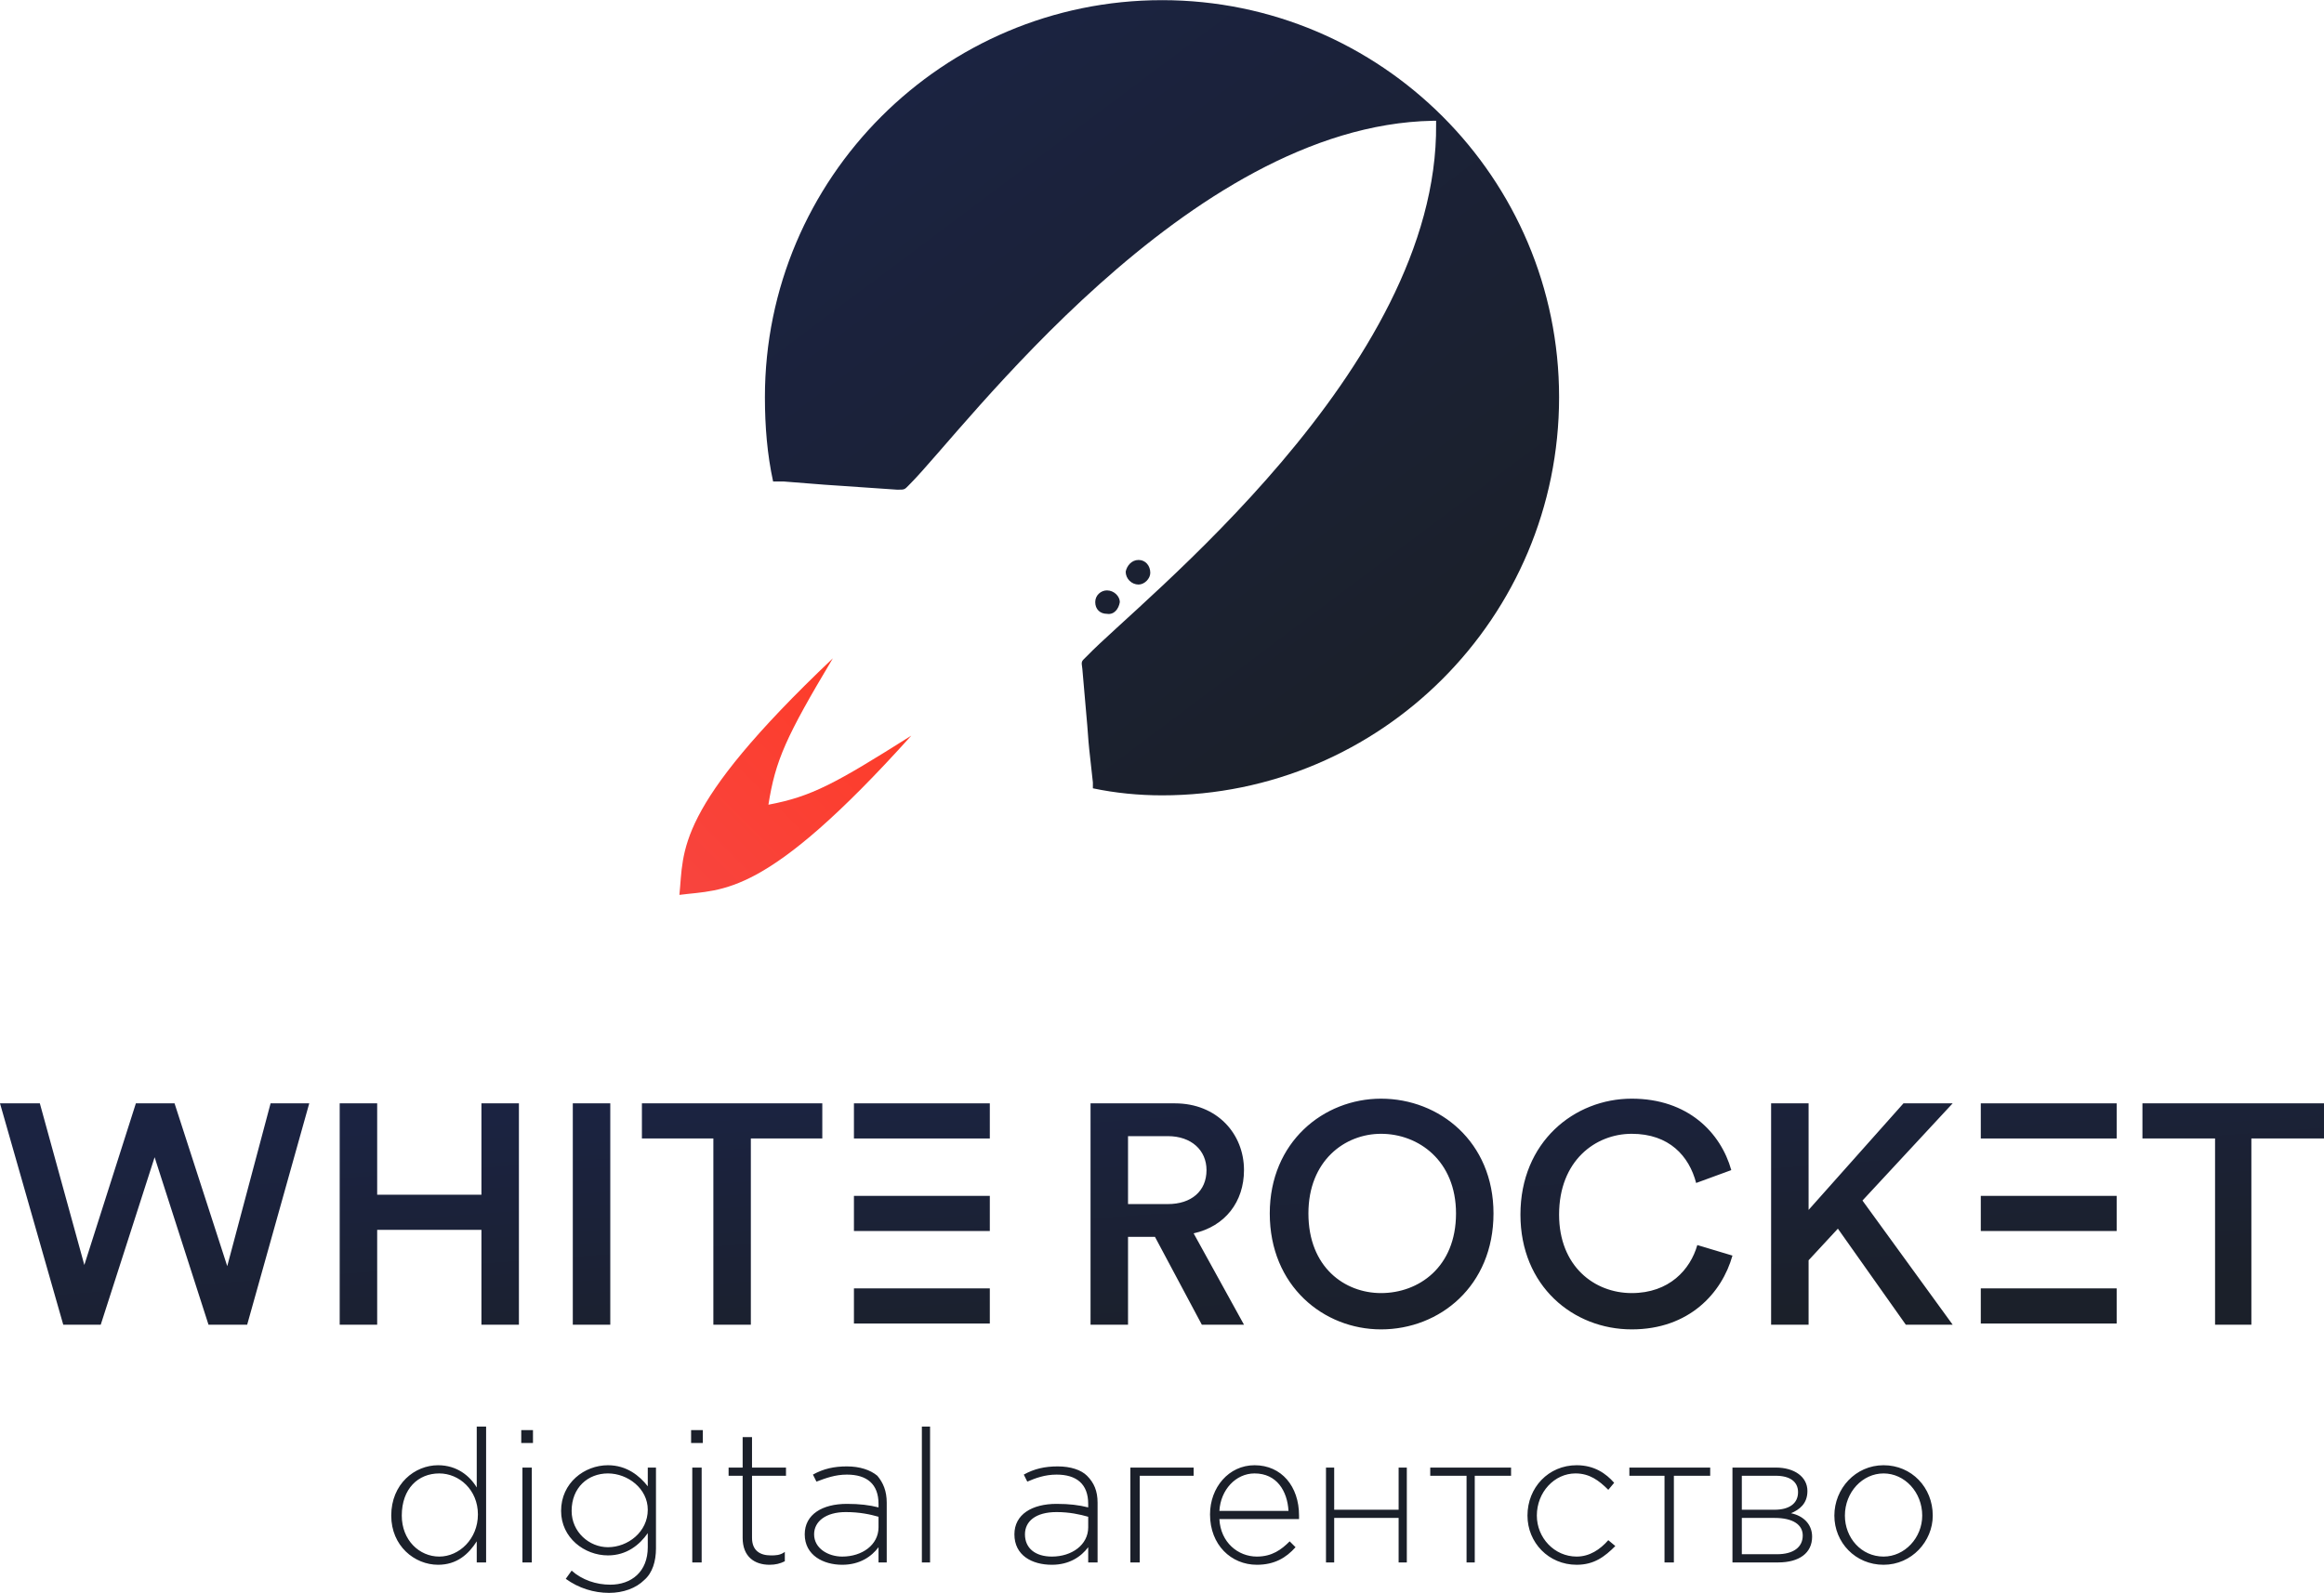 <?xml version="1.0" encoding="UTF-8"?> <!-- Creator: CorelDRAW 2019 --> <svg xmlns="http://www.w3.org/2000/svg" xmlns:xlink="http://www.w3.org/1999/xlink" xml:space="preserve" width="1689px" height="1158px" style="shape-rendering:geometricPrecision; text-rendering:geometricPrecision; image-rendering:optimizeQuality; fill-rule:evenodd; clip-rule:evenodd" viewBox="0 0 1689 1157.78"> <defs> <style type="text/css"> <![CDATA[ .fil9 {fill:#1B202A;fill-rule:nonzero} .fil2 {fill:url(#id0)} .fil0 {fill:url(#id1)} .fil7 {fill:url(#id2)} .fil8 {fill:url(#id3)} .fil6 {fill:url(#id4)} .fil1 {fill:url(#id5)} .fil4 {fill:url(#id6)} .fil5 {fill:url(#id7)} .fil3 {fill:url(#id8)} ]]> </style> <linearGradient id="id0" gradientUnits="userSpaceOnUse" x1="852.16" y1="985.82" x2="836.84" y2="778.1"> <stop offset="0" style="stop-opacity:1; stop-color:#1B202A"></stop> <stop offset="1" style="stop-opacity:1; stop-color:#1B2341"></stop> </linearGradient> <linearGradient id="id1" gradientUnits="userSpaceOnUse" xlink:href="#id0" x1="1017.32" y1="519.3" x2="670.83" y2="57.04"> </linearGradient> <linearGradient id="id2" gradientUnits="userSpaceOnUse" xlink:href="#id0" x1="852.16" y1="985.82" x2="836.84" y2="778.1"> </linearGradient> <linearGradient id="id3" gradientUnits="userSpaceOnUse" xlink:href="#id0" x1="852.16" y1="985.82" x2="836.84" y2="778.1"> </linearGradient> <linearGradient id="id4" gradientUnits="userSpaceOnUse" xlink:href="#id0" x1="852.16" y1="985.82" x2="836.84" y2="778.1"> </linearGradient> <linearGradient id="id5" gradientUnits="userSpaceOnUse" x1="657.34" y1="458.3" x2="470.51" y2="644.53"> <stop offset="0" style="stop-opacity:1; stop-color:#FF3A24"></stop> <stop offset="1" style="stop-opacity:1; stop-color:#F74540"></stop> </linearGradient> <linearGradient id="id6" gradientUnits="userSpaceOnUse" xlink:href="#id0" x1="852.16" y1="985.82" x2="836.84" y2="778.1"> </linearGradient> <linearGradient id="id7" gradientUnits="userSpaceOnUse" xlink:href="#id0" x1="852.16" y1="985.82" x2="836.84" y2="778.1"> </linearGradient> <linearGradient id="id8" gradientUnits="userSpaceOnUse" xlink:href="#id0" x1="852.16" y1="985.82" x2="836.84" y2="778.1"> </linearGradient> </defs> <g id="Layer_x0020_1">  <g id="_1595776806832"> <path class="fil0" d="M844.5 0c159.19,0 288.59,129.4 288.59,288.59 0,160.05 -129.4,289.45 -288.59,289.45 -17.03,0 -34.05,-1.7 -50.23,-5.11 0,-0.85 0,-2.55 0,-4.25 -5.96,-54.49 0,2.55 -7.66,-82.58 -0.85,-5.96 -0.85,-5.11 3.41,-9.36 37.45,-39.17 255.39,-208.58 253.69,-386.5 0,-2.55 0,0 0,-2.55 -2.56,0 0,0 -2.56,0 -177.92,3.4 -341.37,225.59 -379.68,263.9 -4.26,4.26 -3.41,4.26 -9.36,4.26 -85.14,-5.96 -28.1,-1.7 -82.58,-5.96 -3.41,0 -5.96,0 -7.66,0 -4.26,-19.58 -5.96,-40.01 -5.96,-61.29 0,-159.2 129.4,-288.6 288.59,-288.6l0 0zm-8.51 416.29c0,-5.11 -3.41,-9.36 -8.52,-9.36 -5.1,0 -8.51,4.25 -9.36,8.51 0,5.11 4.26,9.36 9.36,9.36 4.26,0 8.52,-4.25 8.52,-8.51zm-22.14 21.28c0,-4.25 -4.25,-8.51 -9.36,-8.51 -4.26,0 -8.51,3.41 -8.51,8.51 0,5.11 3.4,8.52 8.51,8.52 5.11,0.85 8.51,-3.41 9.36,-8.52z"></path> <path class="fil1" d="M493.76 650.4c3.41,-32.35 -4.26,-62.14 111.52,-171.96 -34.05,57.03 -41.71,74.06 -46.82,106.41 31.5,-5.96 48.52,-15.32 103.86,-50.23 -106.41,118.33 -136.21,111.52 -168.56,115.78z"></path> <path class="fil2" d="M165.15 920.27l-38.3 -118.34 -28.1 0 -37.46 117.49 -32.34 -117.49 -28.95 0 45.97 160.9 27.24 0 39.16 -121.74 39.16 121.74 28.1 0 45.12 -160.9 -28.1 0 -31.5 118.34zm211.98 42.56l0 -160.9 -27.24 0 0 66.41 -75.77 0 0 -66.41 -27.24 0 0 160.9 27.24 0 0 -68.95 75.77 0 0 68.95 27.24 0zm66.4 0l0 -160.9 -27.24 0 0 160.9 27.24 0zm154.09 -135.36l0 -25.54 -131.1 0 0 25.54 51.93 0 0 135.36 27.24 0 0 -135.36 51.93 0 0 0zm275.83 135.36l30.64 0 -36.6 -66.4c22.98,-5.11 36.6,-22.99 36.6,-45.97 0,-26.39 -19.58,-48.53 -50.22,-48.53l-61.3 0 0 160.9 27.24 0 0 -63.85 19.58 0 34.06 63.85 0 0zm-53.64 -87.68l0 -49.38 28.95 0c17.02,0 28.09,10.22 28.09,24.69 0,15.32 -11.07,24.69 -28.09,24.69l-28.95 0zm131.1 6.81c0,-38.31 26.39,-57.89 52.78,-57.89 27.25,0 54.49,19.58 54.49,57.89 0,39.16 -27.24,57.89 -54.49,57.89 -26.39,0 -52.78,-18.73 -52.78,-57.89zm-28.09 0c0,52.78 39.16,84.28 80.87,84.28 42.57,0 81.73,-31.5 81.73,-84.28 0,-51.93 -39.16,-83.43 -81.73,-83.43 -41.71,0 -80.87,31.5 -80.87,83.43zm263.06 84.28c41.71,0 65.55,-26.39 73.21,-53.64l-25.54 -7.66c-5.11,17.88 -20.43,34.91 -47.67,34.91 -27.25,0 -52.79,-19.58 -52.79,-57.04 0,-39.16 26.4,-58.74 52.79,-58.74 27.24,0 41.71,16.17 46.82,35.75l25.54 -9.36c-7.66,-27.24 -31.5,-51.93 -72.36,-51.93 -41.72,0 -80.88,31.5 -80.88,84.28 0,51.93 38.31,83.43 80.88,83.43l0 0zm199.2 -3.41l34.05 0 -65.55 -90.24 65.55 -70.66 -35.75 0 -68.96 77.47 0 -77.47 -27.24 0 0 160.9 27.24 0 0 -46.82 21.29 -22.99 49.37 69.81 0 0zm303.92 -135.36l0 -25.54 -131.95 0 0 25.54 52.78 0 0 135.36 26.39 0 0 -135.36 52.78 0z"></path> <polygon class="fil3" points="620.61,827.47 719.36,827.47 719.36,801.93 620.61,801.93 "></polygon> <polygon class="fil4" points="620.61,894.73 719.36,894.73 719.36,869.19 620.61,869.19 "></polygon> <polygon class="fil5" points="620.61,961.98 719.36,961.98 719.36,936.44 620.61,936.44 "></polygon> <polygon class="fil6" points="1439.57,827.47 1538.32,827.47 1538.32,801.93 1439.57,801.93 "></polygon> <polygon class="fil7" points="1439.57,894.73 1538.32,894.73 1538.32,869.19 1439.57,869.19 "></polygon> <polygon class="fil8" points="1439.57,961.98 1538.32,961.98 1538.32,936.44 1439.57,936.44 "></polygon> <path class="fil9" d="M318.39 1137.35c13.62,0 22.13,-7.66 28.09,-17.03l0 15.33 6.81 0 0 -98.75 -6.81 0 0 44.26c-5.1,-8.51 -14.47,-16.17 -28.09,-16.17 -17.03,0 -34.05,13.62 -34.05,36.61 0,22.13 17.02,35.75 34.05,35.75l0 0zm0.85 -5.96c-14.47,0 -27.24,-11.92 -27.24,-29.79 0,-19.58 11.92,-30.65 27.24,-30.65 14.47,0 28.09,11.92 28.09,29.79 0,17.88 -13.62,30.65 -28.09,30.65zm60.45 4.26l6.81 0 0 -68.96 -6.81 0 0 68.96zm-0.86 -86.84l8.52 0 0 -9.36 -8.52 0 0 9.36zm63.85 108.97c10.22,0 19.58,-3.4 25.54,-9.36 5.96,-5.11 8.52,-13.62 8.52,-22.99l0 -58.74 -5.96 0 0 13.62c-5.96,-7.66 -15.33,-15.32 -28.95,-15.32 -17.03,0 -34.05,12.77 -34.05,33.2 0,19.58 17.02,32.35 34.05,32.35 13.62,0 22.99,-7.66 28.95,-16.18l0 10.22c0,17.88 -11.92,27.24 -27.25,27.24 -10.21,0 -20.43,-3.4 -28.09,-10.21l-4.26 5.96c9.37,6.81 20.44,10.21 31.5,10.21l0 0zm-0.85 -33.2c-13.62,0 -26.39,-11.07 -26.39,-26.39 0,-17.03 11.92,-27.24 26.39,-27.24 14.47,0 28.95,11.07 28.95,26.39 0,16.17 -14.48,27.24 -28.95,27.24zm61.29 11.07l6.82 0 0 -68.96 -6.82 0 0 68.96zm-0.85 -86.84l8.52 0 0 -9.36 -8.52 0 0 9.36zm57.04 88.54c4.26,0 7.66,-0.85 11.07,-2.55l0 -6.81c-3.41,2.55 -6.81,2.55 -10.22,2.55 -7.66,0 -13.62,-3.41 -13.62,-12.77l0 -45.12 24.69 0 0 -5.96 -24.69 0 0 -22.13 -6.81 0 0 22.13 -10.21 0 0 5.96 10.21 0 0 45.12c0,13.62 8.52,19.58 19.58,19.58l0 0zm52.78 0c12.77,0 21.29,-5.96 26.39,-12.77l0 11.07 5.96 0 0 -43.42c0,-8.51 -2.55,-14.47 -6.81,-19.58 -5.1,-4.26 -12.77,-6.81 -22.13,-6.81 -9.36,0 -17.03,1.7 -24.69,5.96l2.56 5.11c6.81,-2.56 13.62,-5.11 22.13,-5.11 14.47,0 22.98,6.81 22.98,21.28l0 2.56c-6.81,-1.7 -13.62,-2.56 -22.98,-2.56 -17.88,0 -30.65,7.67 -30.65,22.14 0,15.32 13.62,22.13 27.24,22.13l0 0zm0 -5.96c-10.21,0 -20.43,-5.96 -20.43,-16.17 0,-9.37 8.51,-16.18 22.99,-16.18 10.21,0 17.87,1.7 23.83,3.41l0 7.66c0,12.77 -11.91,21.28 -26.39,21.28zm57.89 4.26l5.96 0 0 -98.75 -5.96 0 0 98.75zm94.5 1.7c12.77,0 21.28,-5.96 26.39,-12.77l0 11.07 6.81 0 0 -43.42c0,-8.51 -2.56,-14.47 -7.66,-19.58 -4.26,-4.26 -11.92,-6.81 -21.29,-6.81 -9.36,0 -17.02,1.7 -24.68,5.96l2.55 5.11c5.96,-2.56 12.77,-5.11 21.28,-5.11 14.47,0 22.99,6.81 22.99,21.28l0 2.56c-6.81,-1.7 -13.62,-2.56 -22.99,-2.56 -17.87,0 -30.64,7.67 -30.64,22.14 0,15.32 12.77,22.13 27.24,22.13l0 0zm0 -5.96c-11.92,0 -19.58,-5.96 -19.58,-16.17 0,-9.37 7.66,-16.18 22.98,-16.18 9.37,0 17.03,1.7 22.99,3.41l0 7.66c0,12.77 -11.92,21.28 -26.39,21.28zm57.03 4.26l6.81 0 0 -63 39.17 0 0 -5.96 -45.98 0 0 68.96zm91.95 1.7c12.77,0 21.28,-5.11 28.09,-12.77l-4.26 -4.26c-5.96,5.96 -12.77,11.07 -23.83,11.07 -13.63,0 -26.39,-10.21 -27.25,-27.24l57.89 0c0,-1.7 0,-1.7 0,-2.55 0,-21.29 -12.77,-36.61 -32.35,-36.61 -18.73,0 -32.35,16.17 -32.35,35.75 0,22.14 15.33,36.61 34.06,36.61l0 0zm-27.25 -39.16c0.86,-15.32 11.92,-27.24 25.54,-27.24 16.18,0 23.84,12.77 24.69,27.24l-50.23 0zm77.47 37.46l5.96 0 0 -32.35 46.83 0 0 32.35 5.96 0 0 -68.96 -5.96 0 0 30.65 -46.83 0 0 -30.65 -5.96 0 0 68.96zm102.16 0l5.96 0 0 -63 26.39 0 0 -5.96 -58.74 0 0 5.96 26.39 0 0 63 0 0zm80.02 1.7c12.77,0 20.44,-5.96 28.1,-13.62l-5.11 -4.26c-5.96,6.81 -13.62,11.92 -22.99,11.92 -16.17,0 -28.94,-13.62 -28.94,-29.79 0,-17.03 12.77,-30.65 28.09,-30.65 10.22,0 17.03,5.11 23.84,11.92l4.26 -5.11c-5.96,-6.81 -14.48,-12.77 -27.25,-12.77 -20.43,0 -35.75,16.17 -35.75,36.61 0,19.57 15.32,35.75 35.75,35.75zm63.85 -1.7l6.81 0 0 -63 26.39 0 0 -5.96 -58.74 0 0 5.96 25.54 0 0 63zm49.38 0l33.2 0c15.32,0 24.69,-6.81 24.69,-18.73 0,-9.37 -6.81,-15.32 -15.33,-17.03 5.96,-2.55 11.92,-6.81 11.92,-16.17 0,-10.22 -9.36,-17.03 -22.98,-17.03l-31.5 0 0 68.96 0 0zm6.81 -5.96l0 -26.39 23.84 0c13.62,0 20.43,5.11 20.43,12.77 0,8.51 -6.81,13.62 -18.73,13.62l-25.54 0zm0 -32.35l0 -24.69 24.69 0c10.21,0 16.17,4.26 16.17,11.92 0,8.51 -6.81,12.77 -17.02,12.77l-23.84 0zm103.01 40.01c20.43,0 35.75,-17.03 35.75,-35.75 0,-20.44 -15.32,-36.61 -35.75,-36.61 -20.43,0 -35.76,17.02 -35.76,36.61 0,19.57 15.33,35.75 35.76,35.75zm0 -5.96c-16.18,0 -28.1,-13.62 -28.1,-29.79 0,-17.03 12.77,-30.65 28.1,-30.65 15.32,0 28.09,13.62 28.09,30.65 0,16.17 -12.77,29.79 -28.09,29.79z"></path> </g> </g> </svg> 